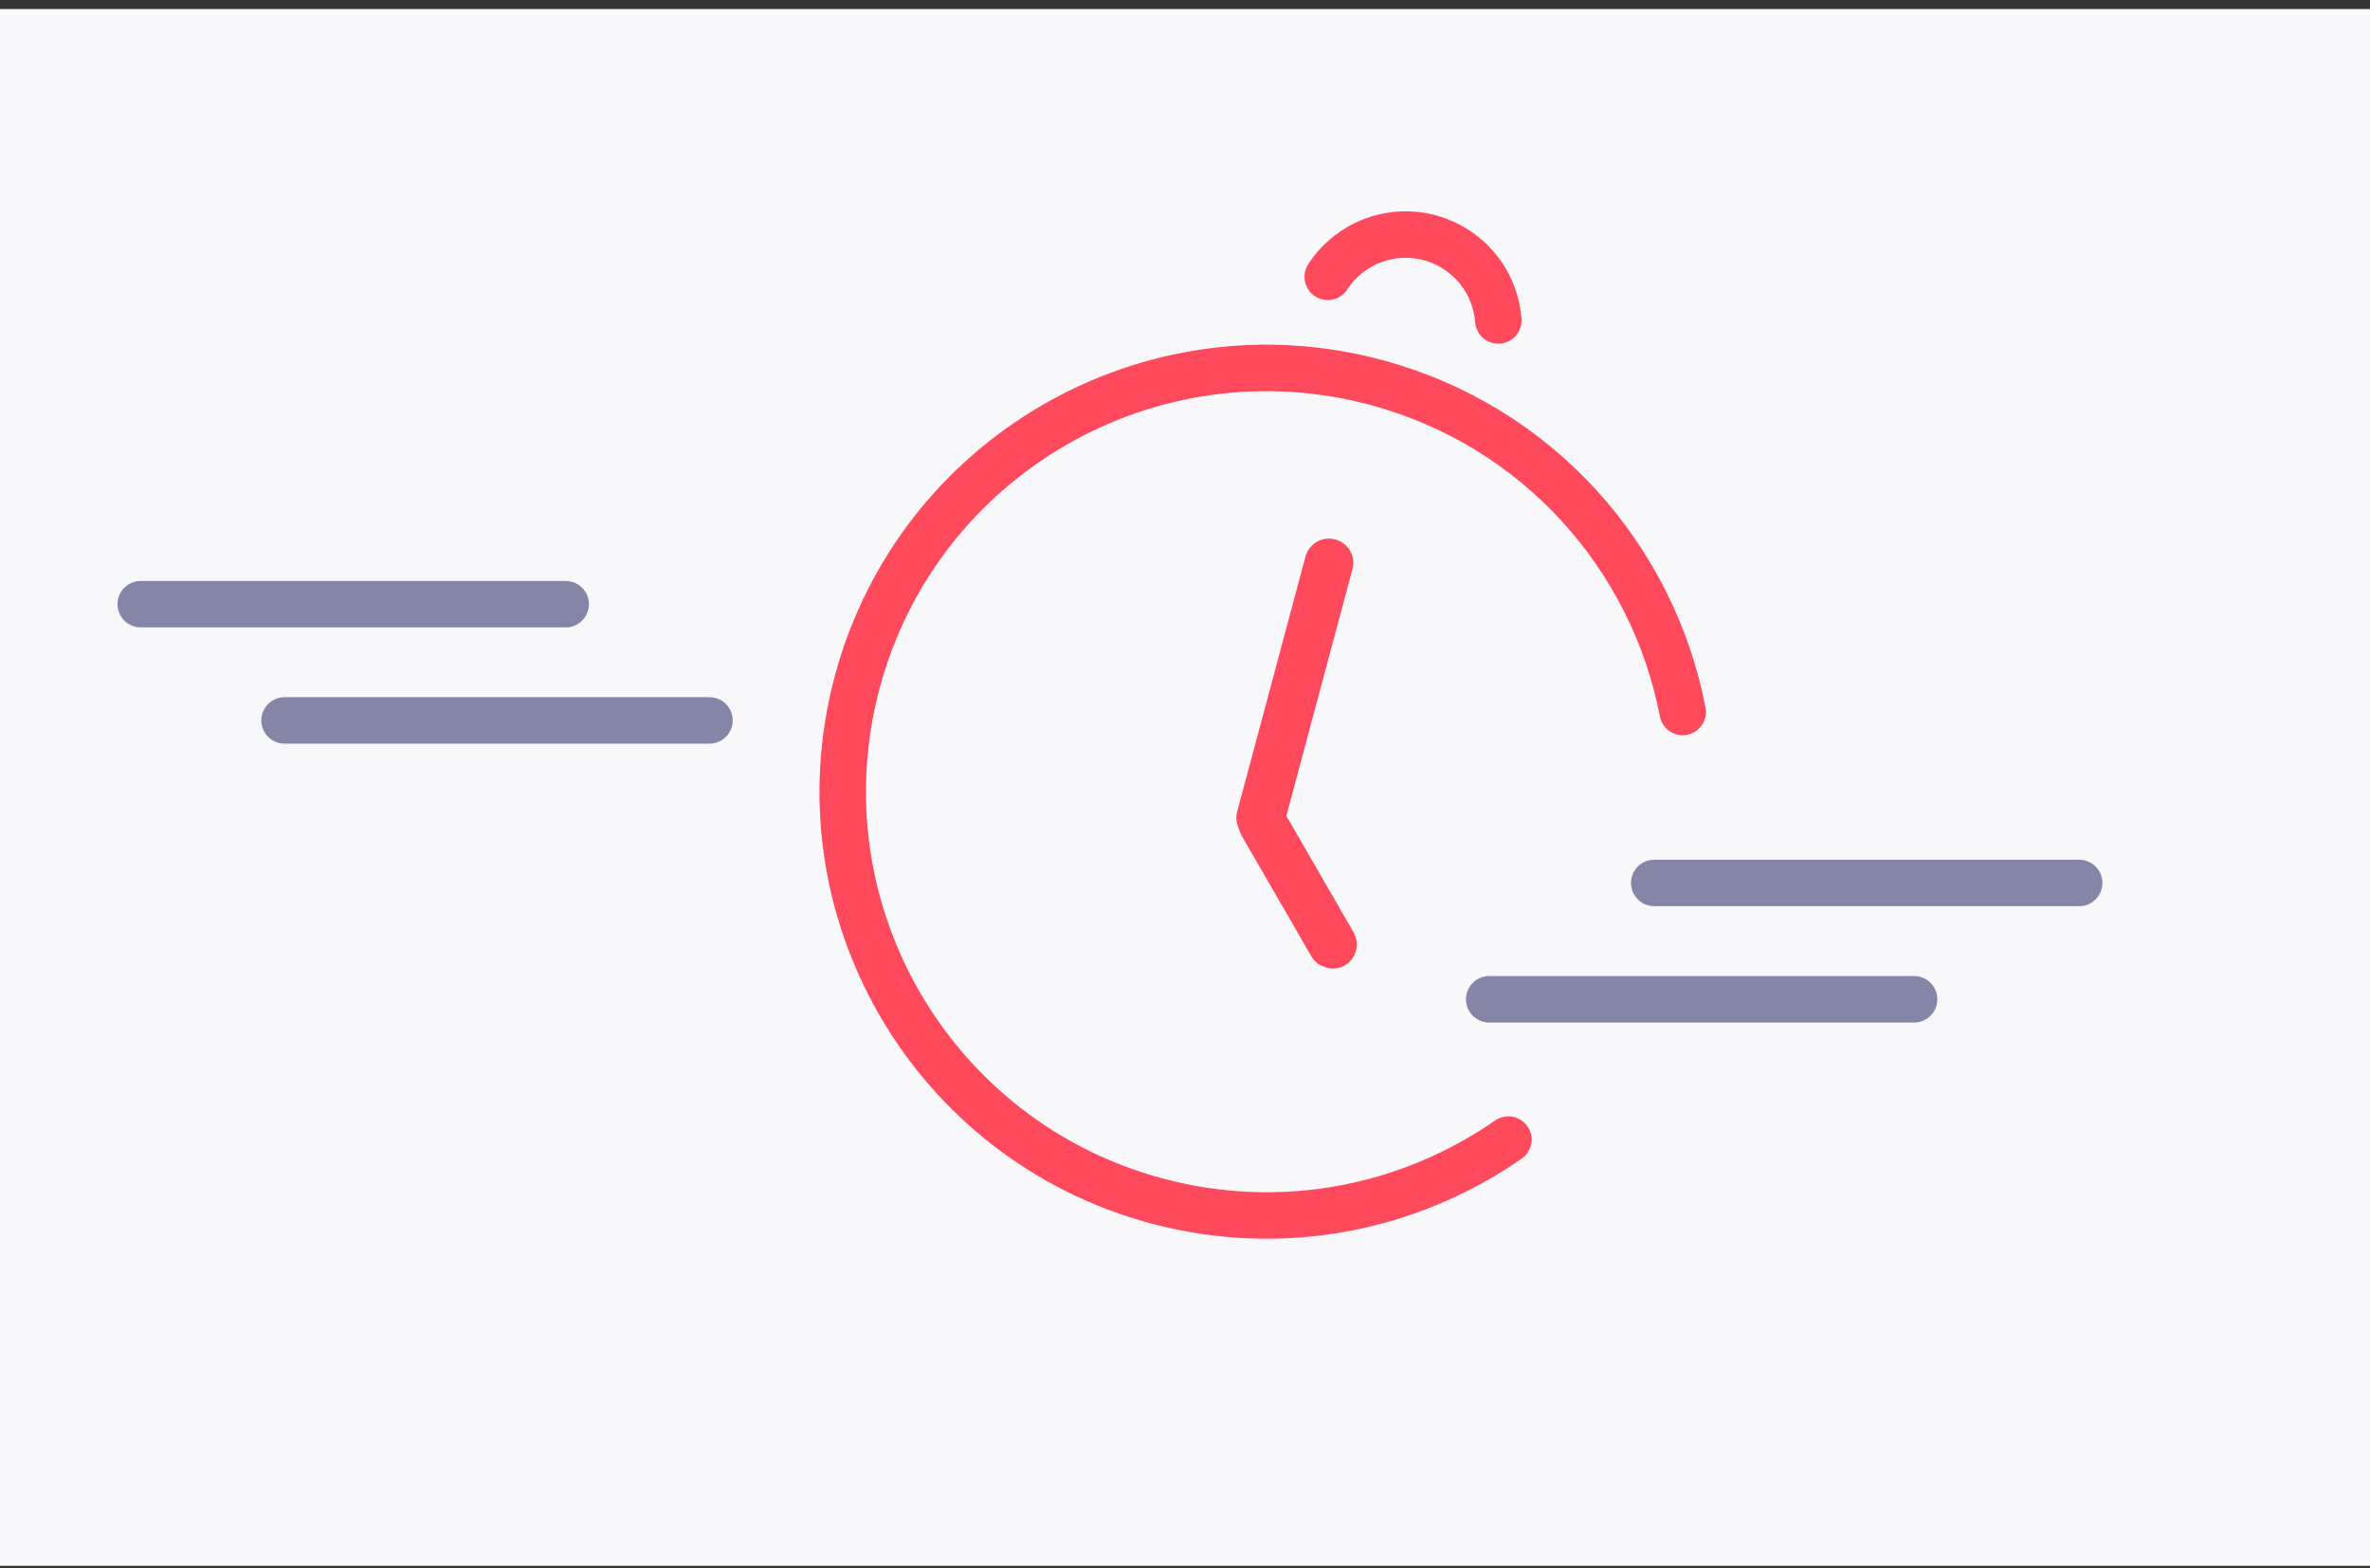 <svg xmlns="http://www.w3.org/2000/svg" xmlns:xlink="http://www.w3.org/1999/xlink" width="204" height="135" viewBox="0 0 204 135">
    <rect x="0" y="0" width="204" height="135" fill="#333333" stroke="none"/>
    <defs>
        <path id="a" d="M1 .78h204v134H1z"/>
    </defs>
    <g fill="none" fill-rule="evenodd" transform="translate(-1)">
        <mask id="b" fill="#fff">
            <use xlink:href="#a"/>
        </mask>
        <use fill="#F8F8FA" fill-rule="nonzero" xlink:href="#a"/>
        <g stroke-linecap="round" stroke-linejoin="round" mask="url(#b)">
            <path fill="#F8F8FA" stroke="#FF495C" stroke-width="4" d="M145.84 61.283c-2.557-13.288-12.44-24.625-26.387-28.362C99.998 27.708 80 39.253 74.788 58.708c-5.213 19.455 6.332 39.452 25.787 44.665 10.792 2.892 21.75.627 30.26-5.284"/>
            <g transform="translate(13 18)">
                <path fill="#F8F8FA" stroke="#8586A7" stroke-width="4" d="M130.39 58.001h36.577"/>
                <path stroke="#FF495C" stroke-width="4" d="M116.968 9.583a8 8 0 0 0-14.68-3.757"/>
                <path fill="#F8F8FA" stroke="#8586A7" stroke-width="4" d="M.115 34.004h36.578M12.493 44.01H49.07"/>
                <path fill="#FF495C" stroke="#FF495C" stroke-width="2" d="M102.675 29.4c.582.155.928.754.772 1.337L97.57 52.669a1.092 1.092 0 1 1-2.11-.565l5.877-21.933a1.092 1.092 0 0 1 1.338-.772z"/>
                <rect width="2.184" height="14.214" x="98.601" y="50.981" fill="#FF495C" stroke="#FF495C" stroke-width="2" rx="1.092" transform="rotate(-30 99.693 58.088)"/>
                <path fill="#F8F8FA" stroke="#8586A7" stroke-width="4" d="M116.182 68.015h36.577"/>
            </g>
        </g>
    </g>
</svg>

